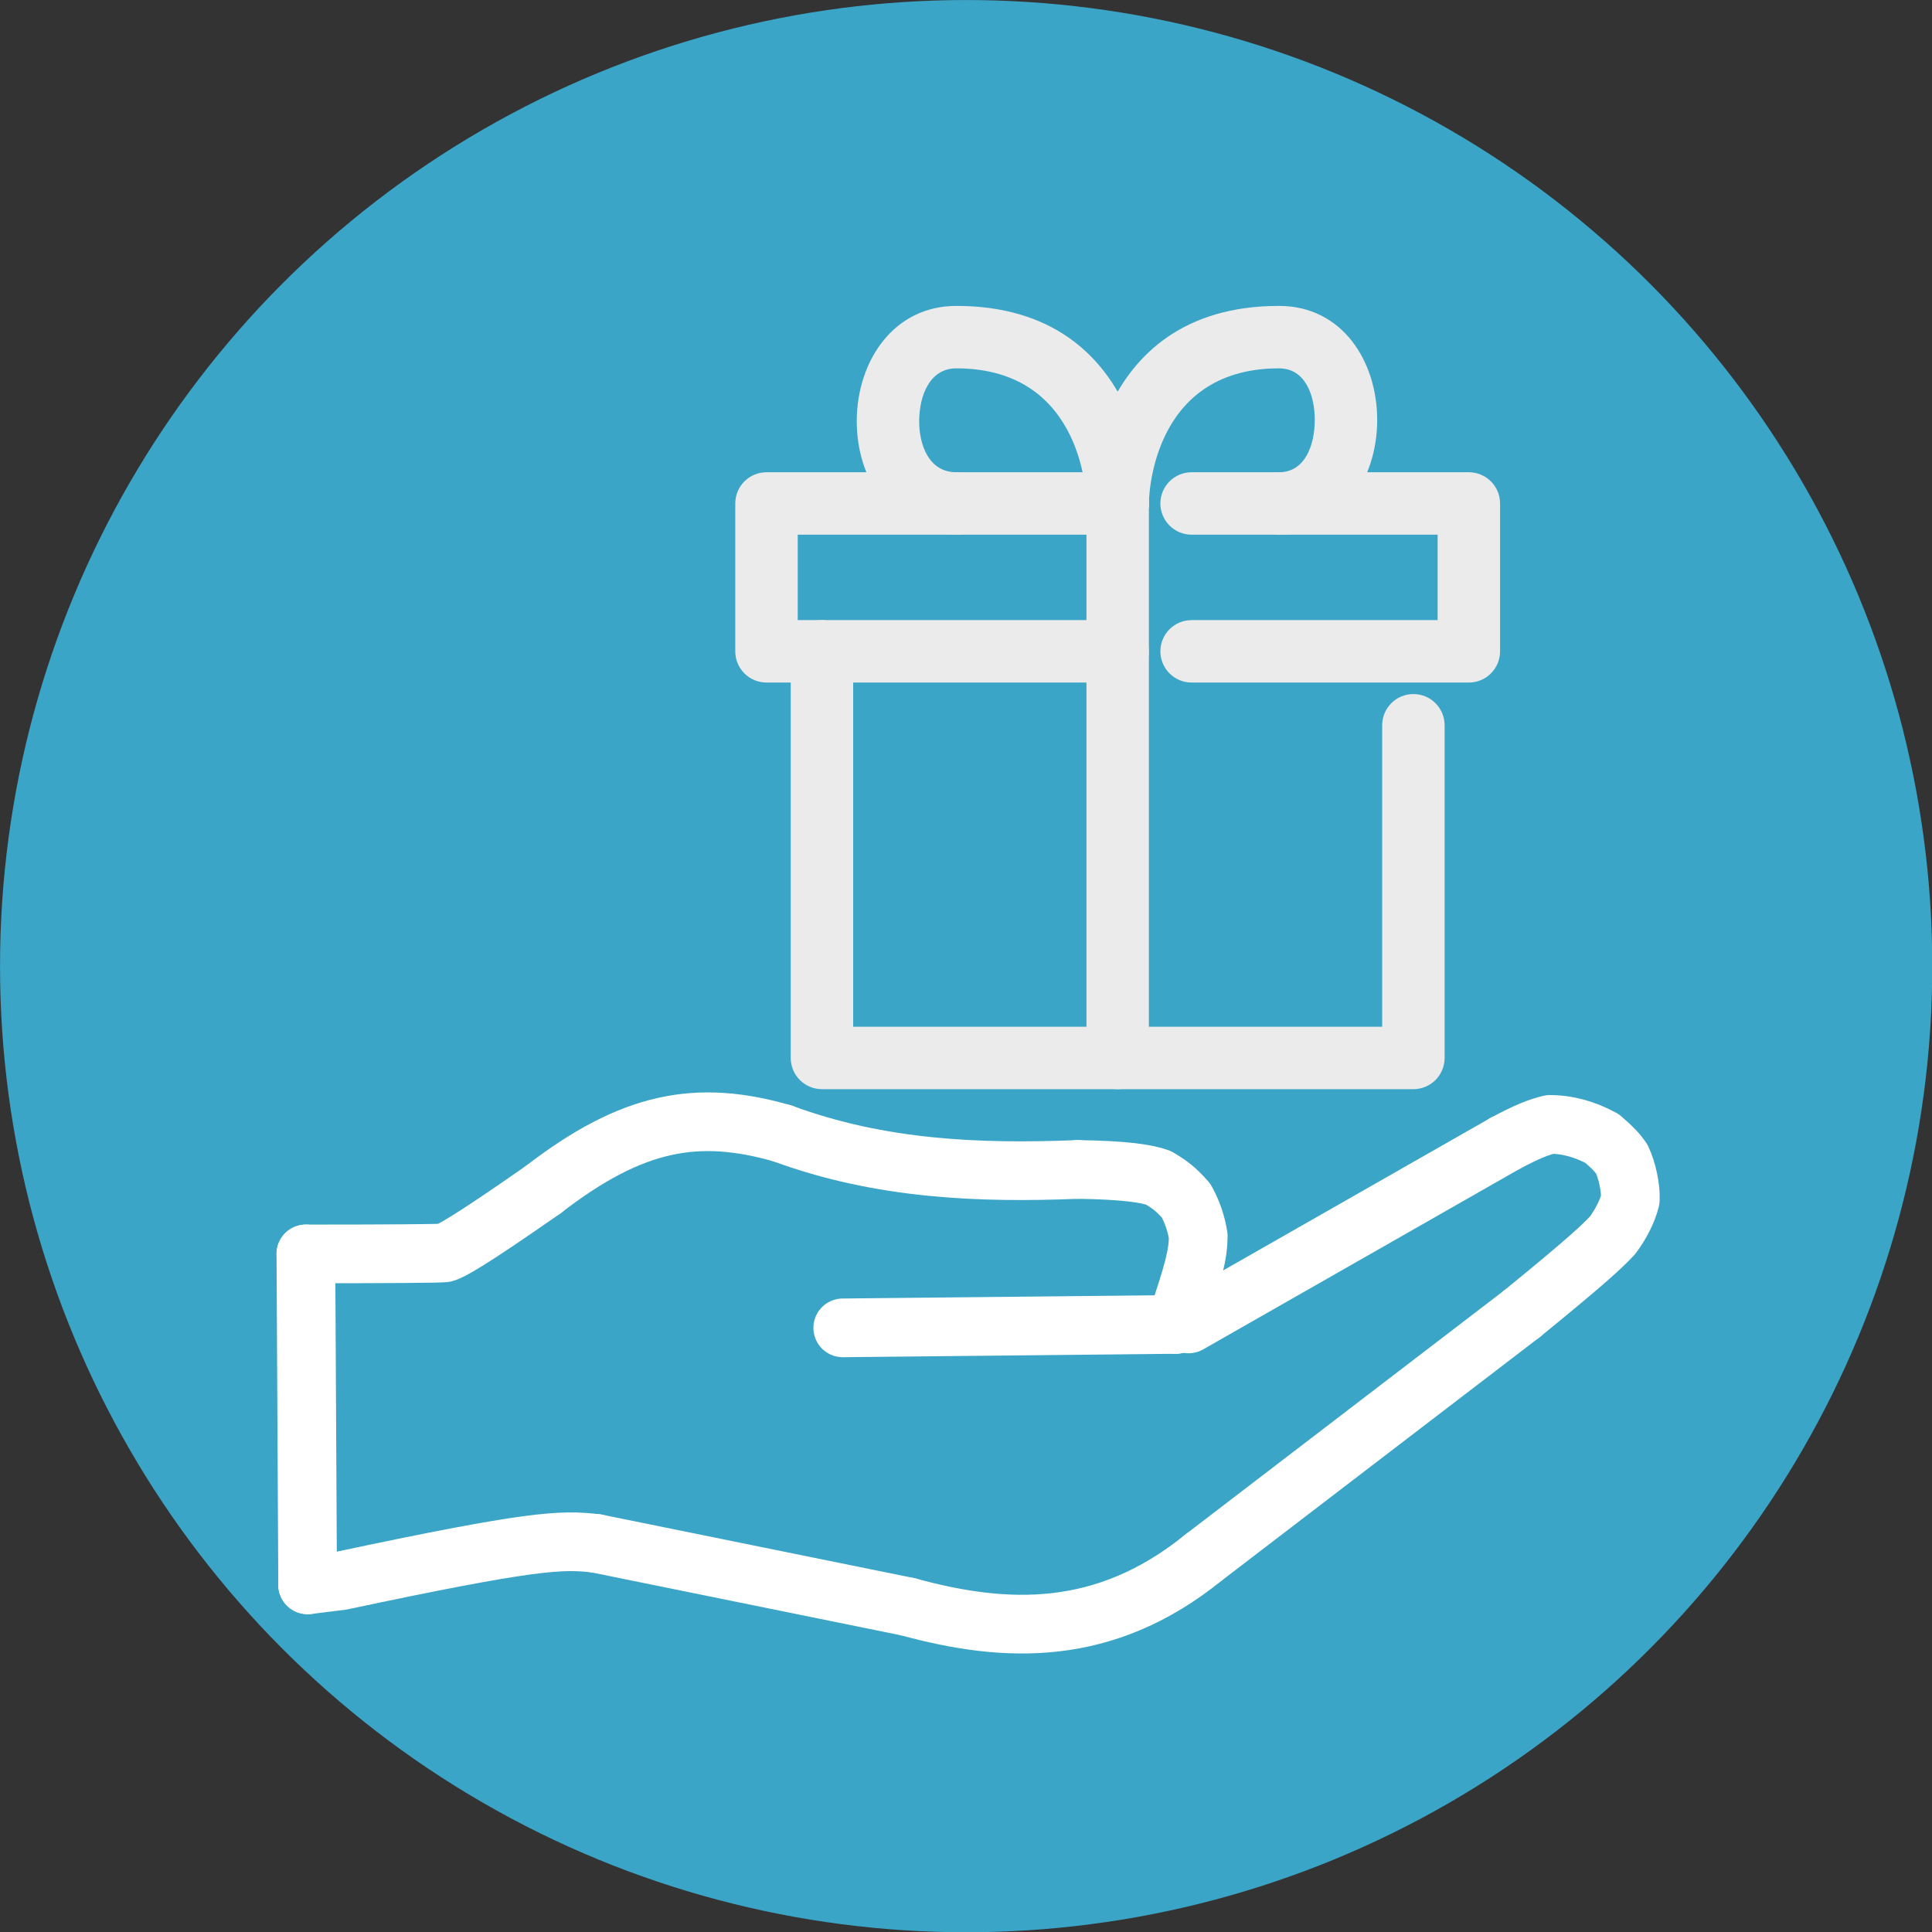 <svg style="fill-rule:evenodd;clip-rule:evenodd;stroke-linecap:round;stroke-linejoin:round;" xml:space="preserve" xmlns:xlink="http://www.w3.org/1999/xlink" xmlns="http://www.w3.org/2000/svg" version="1.1" viewBox="0 0 240 240" height="100%" width="100%">
    <rect x="0" y="0" width="240" height="240" fill="#333333" stroke="none"/>
    <g transform="matrix(1.143,0,0,1.143,-20.571,-26.286)">
        <circle style="fill:rgb(59,165,200);" r="105" cy="128" cx="123"></circle>
    </g>
    <g transform="matrix(0.162,0,0,0.162,37.35,45.275)">
        <path style="fill:none;fill-rule:nonzero;stroke:white;stroke-width:45px;" d="M671.004,736.123C685.544,693.949 688.13,681.793 688.276,668.395C686.895,659.483 683.978,650.36 679.046,641.306C671.614,632.889 667.196,629.299 657.874,623.741C648.884,620.348 631.191,617.76 595.892,617.274"></path>
        <path style="fill:none;fill-rule:nonzero;stroke:white;stroke-width:45px;" d="M185.959,632.765C128.463,672.916 114.819,680.114 110.201,681.263C104.077,681.768 68.677,682.031 4,682.05"></path>
        <path style="fill:none;fill-rule:nonzero;stroke:white;stroke-width:45px;" d="M923.223,597.481C940.63,588.125 949.514,584.753 958.1,582.708C971.1,582.737 984.481,586.267 997.944,593.562C1006.3,600.702 1009.88,604.765 1012.9,609.035C1017.29,617.992 1019.97,631.464 1019.6,640.408C1017.34,649.408 1012.67,658.593 1006.09,667.615C998.139,676.26 984.964,688.472 936.316,728.084"></path>
        <path style="fill:none;fill-rule:nonzero;stroke:white;stroke-width:45px;" d="M226.559,904.022C199.922,900.876 177.673,901.477 31.395,932.566L5.342,935.806"></path>
        <path style="fill:none;fill-rule:nonzero;stroke:white;stroke-width:45px;" d="M415.675,738.743L671.004,736.123"></path>
        <path style="fill:none;fill-rule:nonzero;stroke:white;stroke-width:45px;" d="M680.873,735.731L923.223,597.481"></path>
        <path style="fill:none;fill-rule:nonzero;stroke:white;stroke-width:45px;" d="M5.342,935.806L4,682.05"></path>
        <path style="fill:none;fill-rule:nonzero;stroke:white;stroke-width:45px;" d="M595.892,617.274C520.828,620.292 444.634,617.404 369.575,589.691"></path>
        <path style="fill:none;fill-rule:nonzero;stroke:white;stroke-width:45px;" d="M369.575,589.691C304.158,570.791 254.165,580.088 185.959,632.765"></path>
        <path style="fill:none;fill-rule:nonzero;stroke:white;stroke-width:45px;" d="M465.848,952.663L226.559,904.022"></path>
        <path style="fill:none;fill-rule:nonzero;stroke:white;stroke-width:45px;" d="M936.316,728.084L692.142,915.007"></path>
        <path style="fill:none;fill-rule:nonzero;stroke:white;stroke-width:45px;" d="M692.142,915.007C616.771,976.042 541.162,973.333 465.848,952.663"></path>
    </g>
    <g transform="matrix(2.296,0,0,2.296,83.737,30.399)">
        <path style="fill:rgb(235,235,235);" d="M38.311,26C38.311,25.068 39.068,24.311 40,24.311C40.932,24.311 41.689,25.068 41.689,26L41.689,44C41.689,44.933 40.933,45.689 40,45.689L8,45.689C7.067,45.689 6.311,44.933 6.311,44L6.311,22C6.311,21.068 7.068,20.311 8,20.311C8.932,20.311 9.689,21.068 9.689,22L9.689,42.311L38.311,42.311L38.311,26Z"></path>
        <path style="fill:rgb(235,235,235);" d="M28,15.689C27.068,15.689 26.311,14.932 26.311,14C26.311,13.068 27.068,12.311 28,12.311L43,12.311C43.933,12.311 44.689,13.067 44.689,14L44.689,22C44.689,22.933 43.933,23.689 43,23.689L28,23.689C27.068,23.689 26.311,22.932 26.311,22C26.311,21.068 27.068,20.311 28,20.311L41.311,20.311L41.311,15.689L28,15.689Z"></path>
        <path style="fill:rgb(235,235,235);" d="M24,20.311C24.932,20.311 25.689,21.068 25.689,22C25.689,22.932 24.932,23.689 24,23.689L5,23.689C4.067,23.689 3.311,22.933 3.311,22L3.311,14C3.311,13.067 4.067,12.311 5,12.311L24,12.311C24.932,12.311 25.689,13.068 25.689,14C25.689,14.932 24.932,15.689 24,15.689L6.689,15.689L6.689,20.311L24,20.311Z"></path>
        <path style="fill:rgb(235,235,235);" d="M25.689,44C25.689,44.932 24.932,45.689 24,45.689C23.068,45.689 22.311,44.932 22.311,44L22.311,14C22.311,13.068 23.068,12.311 24,12.311C24.932,12.311 25.689,13.068 25.689,14L25.689,44Z"></path>
        <path style="fill:rgb(235,235,235);" d="M25.689,14C25.689,14.932 24.932,15.689 24,15.689C23.068,15.689 22.311,14.932 22.311,14C22.311,14 22.337,3.311 32.73,3.311C36.162,3.311 38.052,6.327 38.041,9.506C38.031,12.68 36.116,15.689 32.73,15.689C31.798,15.689 31.041,14.932 31.041,14C31.041,13.068 31.798,12.311 32.73,12.311C34.149,12.311 34.659,10.825 34.664,9.494C34.668,8.167 34.163,6.689 32.73,6.689C25.663,6.689 25.689,14 25.689,14Z"></path>
        <path style="fill:rgb(235,235,235);" d="M25.689,14C25.689,14.932 24.932,15.689 24,15.689C23.068,15.689 22.311,14.932 22.311,14C22.311,14 22.337,6.689 15.27,6.689C13.824,6.689 13.272,8.174 13.261,9.513C13.251,10.844 13.792,12.311 15.27,12.311C16.202,12.311 16.959,13.068 16.959,14C16.959,14.932 16.202,15.689 15.27,15.689C11.744,15.689 9.859,12.66 9.884,9.487C9.908,6.321 11.851,3.311 15.27,3.311C25.663,3.311 25.689,14 25.689,14Z"></path>
    </g>
</svg>
